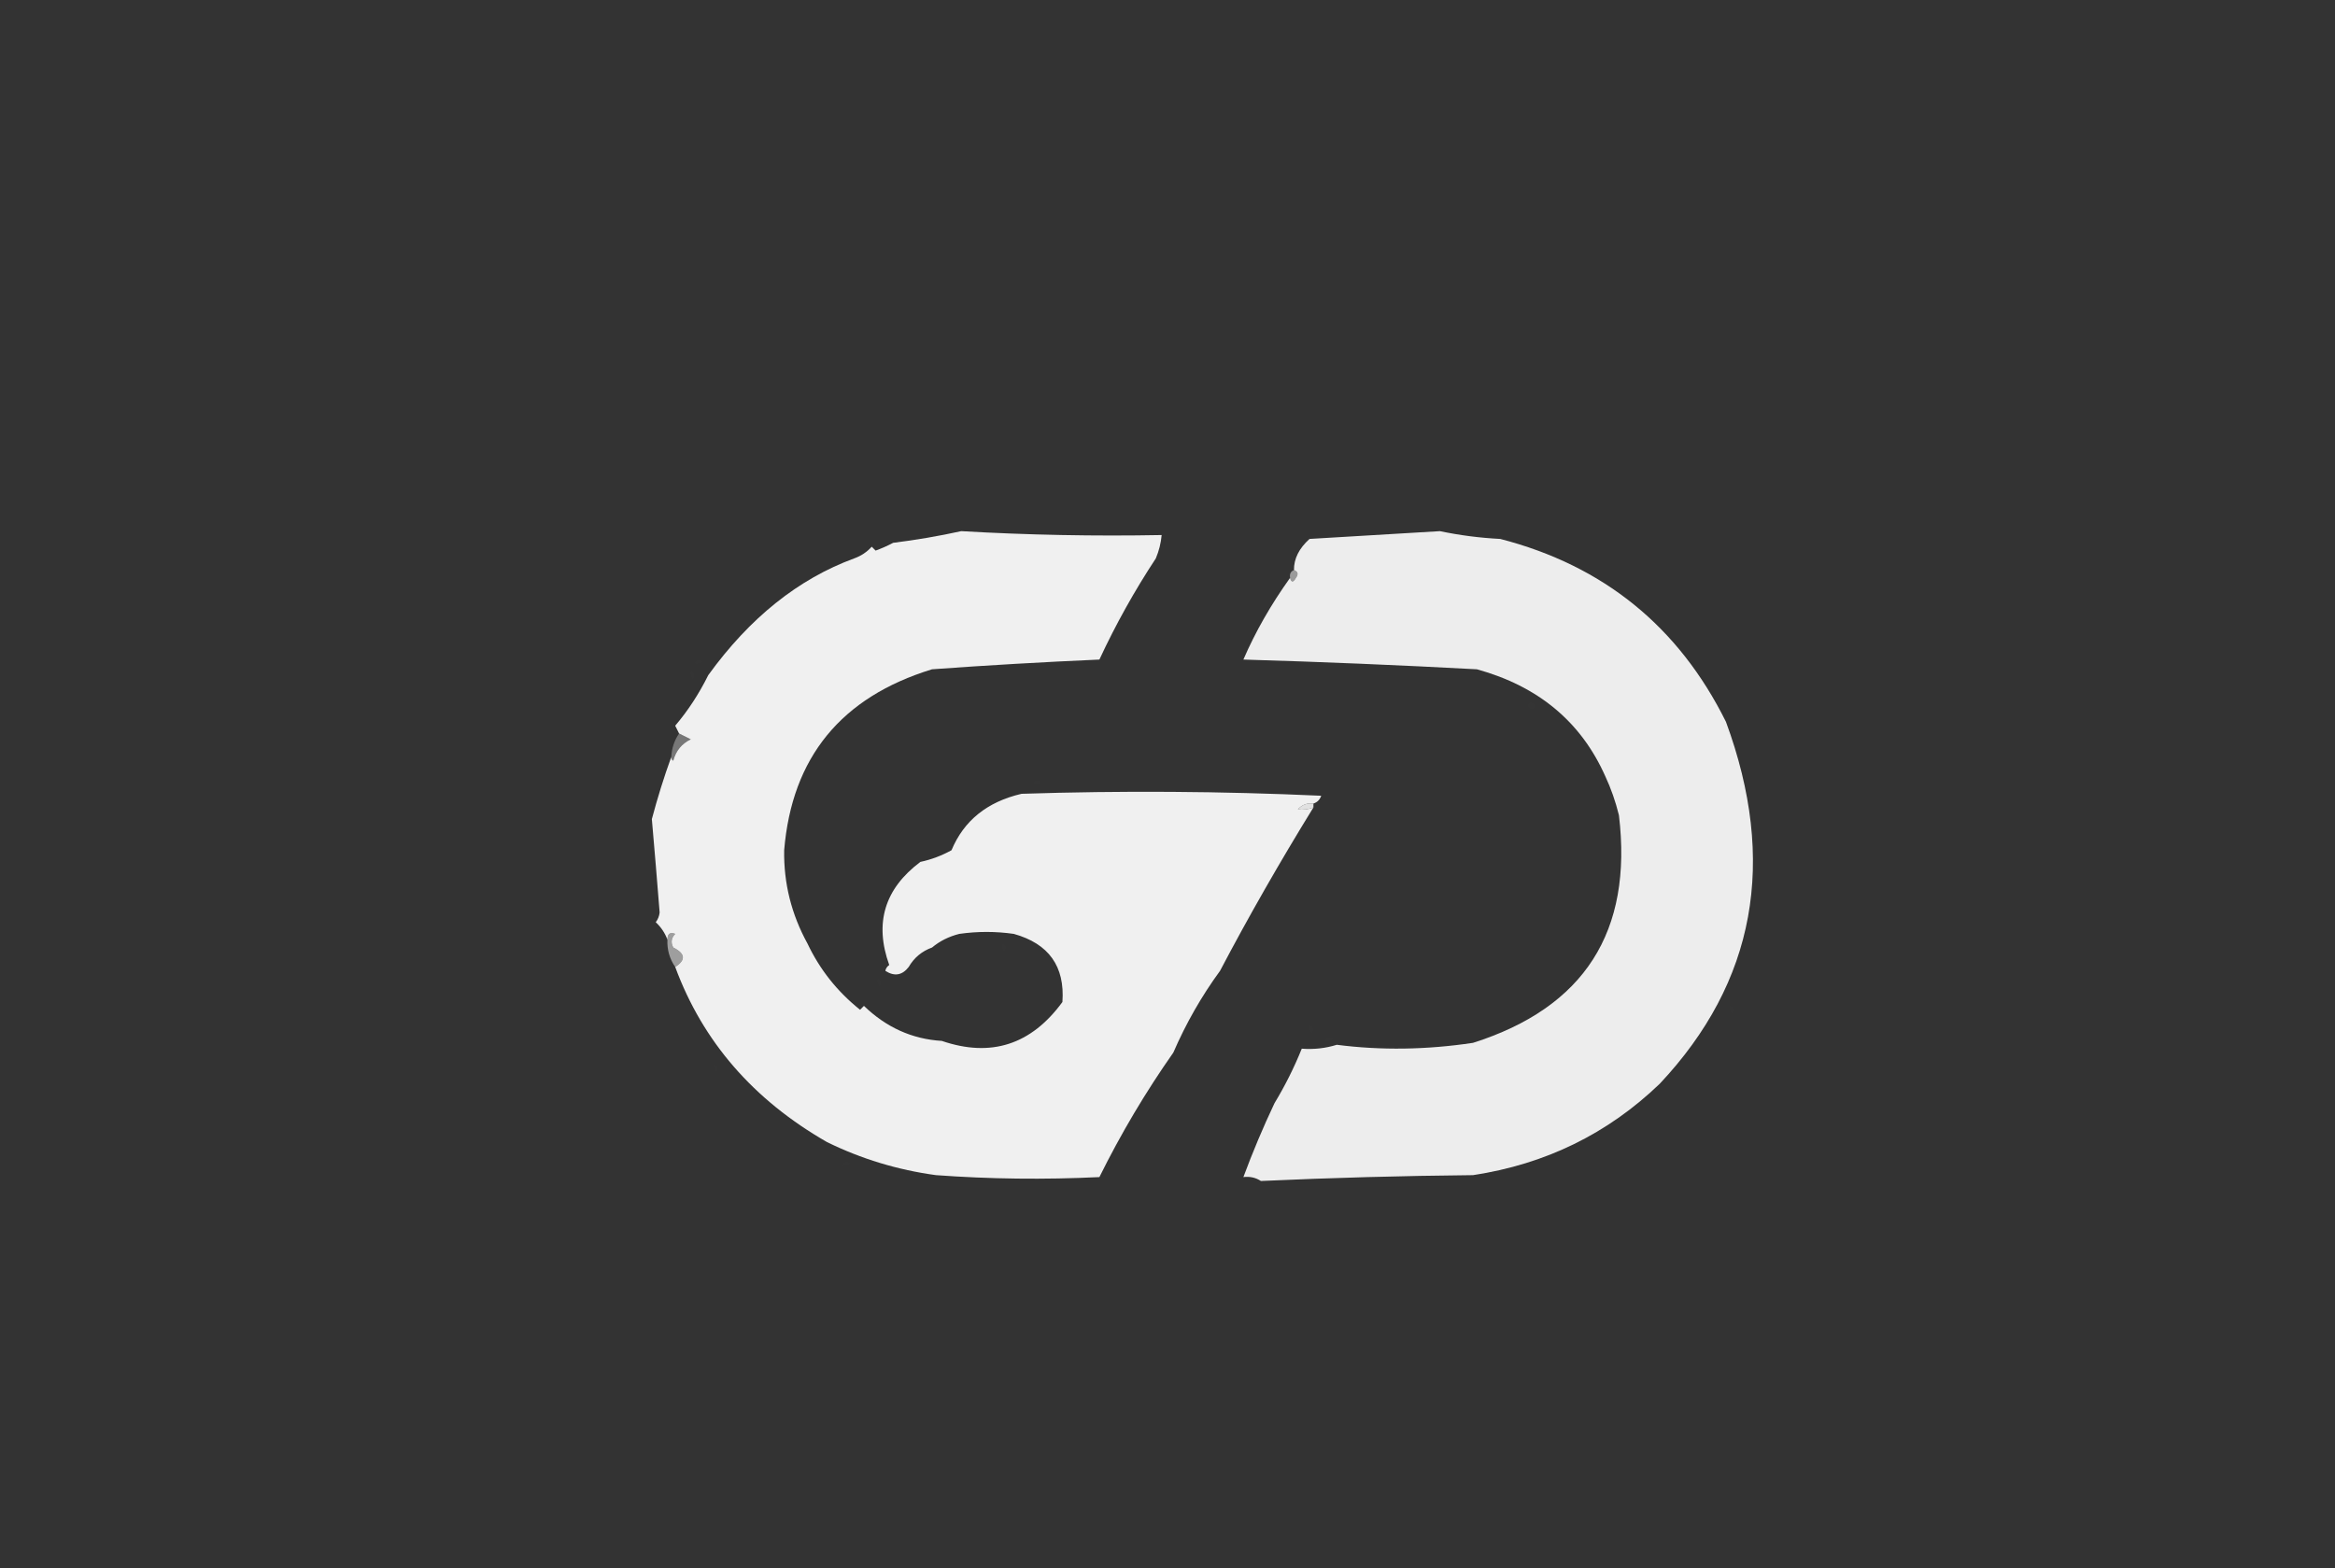 <?xml version="1.0" encoding="UTF-8"?>
<!DOCTYPE svg PUBLIC "-//W3C//DTD SVG 1.1//EN" "http://www.w3.org/Graphics/SVG/1.1/DTD/svg11.dtd">
<svg xmlns="http://www.w3.org/2000/svg" version="1.1" width="600px" height="403px" style="shape-rendering:geometricPrecision; text-rendering:geometricPrecision; image-rendering:optimizeQuality; fill-rule:evenodd; clip-rule:evenodd" xmlns:xlink="http://www.w3.org/1999/xlink">
<rect width="100%" height="100%" fill="#333333" stroke="none"/>
<g><path style="opacity:0.004" fill="#ffffff" d="M 393.5,135.5 C 394.833,136.167 394.833,136.167 393.5,135.5 Z"/></g>
<g><path style="opacity:0.004" fill="#ffffff" d="M 227.5,136.5 C 228.833,137.167 228.833,137.167 227.5,136.5 Z"/></g>
<g><path style="opacity:0.004" fill="#ffffff" d="M 237.5,136.5 C 238.833,137.167 238.833,137.167 237.5,136.5 Z"/></g>
<g><path style="opacity:0.923" fill="#ffffff" d="M 207.5,242.5 C 210.651,249.16 215.151,254.827 221,259.5C 221.333,259.167 221.667,258.833 222,258.5C 227.736,264.043 234.402,267.043 242,267.5C 254.637,271.825 264.97,268.492 273,257.5C 273.657,248.34 269.491,242.507 260.5,240C 255.833,239.333 251.167,239.333 246.5,240C 243.826,240.67 241.493,241.837 239.5,243.5C 236.891,244.443 234.891,246.11 233.5,248.5C 231.831,250.662 229.831,250.995 227.5,249.5C 227.611,248.883 227.944,248.383 228.5,248C 224.623,237.24 227.289,228.407 236.5,221.5C 239.308,220.897 241.974,219.897 244.5,218.5C 247.672,210.886 253.672,206.052 262.5,204C 288.173,203.167 313.84,203.334 339.5,204.5C 339.145,205.522 338.478,206.189 337.5,206.5C 335.897,206.312 334.563,206.812 333.5,208C 334.819,208.195 336.153,208.028 337.5,207.5C 328.806,221.609 320.806,235.609 313.5,249.5C 308.745,256.004 304.745,263.004 301.5,270.5C 294.378,280.64 288.045,291.306 282.5,302.5C 268.349,303.181 254.349,303.014 240.5,302C 230.644,300.657 221.311,297.824 212.5,293.5C 193.556,282.632 180.556,267.632 173.5,248.5C 176.284,246.719 176.117,245.053 173,243.5C 172.316,242.216 172.483,241.049 173.5,240C 172.184,239.472 171.517,239.972 171.5,241.5C 170.897,239.81 169.897,238.31 168.5,237C 169.059,236.275 169.392,235.442 169.5,234.5C 168.865,226.479 168.198,218.479 167.5,210.5C 168.959,205.006 170.625,199.673 172.5,194.5C 172.435,194.938 172.601,195.272 173,195.5C 173.685,192.943 175.185,191.109 177.5,190C 176.473,189.487 175.473,188.987 174.5,188.5C 174.167,187.833 173.833,187.167 173.5,186.5C 176.783,182.639 179.616,178.306 182,173.5C 192.664,158.76 205.164,148.76 219.5,143.5C 221.258,142.872 222.758,141.872 224,140.5C 224.333,140.833 224.667,141.167 225,141.5C 226.622,140.901 228.122,140.234 229.5,139.5C 235.412,138.765 241.245,137.765 247,136.5C 264.09,137.492 281.256,137.825 298.5,137.5C 298.313,139.564 297.813,141.564 297,143.5C 291.532,151.804 286.699,160.471 282.5,169.5C 268.145,170.13 253.812,170.963 239.5,172C 216.151,179.148 203.485,194.648 201.5,218.5C 201.361,226.97 203.361,234.97 207.5,242.5 Z"/></g>
<g><path style="opacity:0.004" fill="#ffffff" d="M 329.5,136.5 C 330.833,137.167 330.833,137.167 329.5,136.5 Z"/></g>
<g><path style="opacity:0.914" fill="#ffffff" d="M 385.5,138.5 C 412.005,145.341 431.339,161.007 443.5,185.5C 456.715,221.359 451.049,252.359 426.5,278.5C 413.154,291.338 397.154,299.171 378.5,302C 360.26,302.174 342.093,302.674 324,303.5C 322.644,302.62 321.144,302.286 319.5,302.5C 321.885,296.062 324.551,289.729 327.5,283.5C 330.218,279.005 332.551,274.338 334.5,269.5C 337.609,269.736 340.609,269.403 343.5,268.5C 354.869,269.963 366.536,269.797 378.5,268C 407.097,258.93 419.597,239.43 416,209.5C 415.122,205.948 413.956,202.614 412.5,199.5C 406.285,185.517 395.285,176.35 379.5,172C 359.524,170.922 339.524,170.088 319.5,169.5C 322.595,162.349 326.595,155.349 331.5,148.5C 331.81,149.738 332.31,149.738 333,148.5C 333.692,147.563 333.525,146.897 332.5,146.5C 332.459,143.601 333.793,140.935 336.5,138.5C 347.728,137.823 358.895,137.157 370,136.5C 375.074,137.565 380.241,138.231 385.5,138.5 Z"/></g>
<g><path style="opacity:0.004" fill="#ffffff" d="M 385.5,137.5 C 384.833,136.167 384.833,136.167 385.5,137.5 Z"/></g>
<g><path style="opacity:0.004" fill="#ffffff" d="M 396.5,136.5 C 397.833,137.167 397.833,137.167 396.5,136.5 Z"/></g>
<g><path style="opacity:0.004" fill="#ffffff" d="M 385.5,137.5 C 386.833,138.167 386.833,138.167 385.5,137.5 Z"/></g>
<g><path style="opacity:0.004" fill="#ffffff" d="M 229.5,139.5 C 228.833,138.167 228.833,138.167 229.5,139.5 Z"/></g>
<g><path style="opacity:0.004" fill="#ffffff" d="M 327.5,139.5 C 328.833,140.167 328.833,140.167 327.5,139.5 Z"/></g>
<g><path style="opacity:0.004" fill="#ffffff" d="M 300.5,143.5 C 301.833,144.167 301.833,144.167 300.5,143.5 Z"/></g>
<g><path style="opacity:0.004" fill="#ffffff" d="M 208.5,144.5 C 209.833,145.167 209.833,145.167 208.5,144.5 Z"/></g>
<g><path style="opacity:0.004" fill="#ffffff" d="M 210.5,144.5 C 211.833,145.167 211.833,145.167 210.5,144.5 Z"/></g>
<g><path style="opacity:0.004" fill="#ffffff" d="M 329.5,144.5 C 330.833,145.167 330.833,145.167 329.5,144.5 Z"/></g>
<g><path style="opacity:0.004" fill="#ffffff" d="M 414.5,144.5 C 415.833,145.167 415.833,145.167 414.5,144.5 Z"/></g>
<g><path style="opacity:0.004" fill="#ffffff" d="M 200.5,145.5 C 201.833,146.167 201.833,146.167 200.5,145.5 Z"/></g>
<g><path style="opacity:0.004" fill="#ffffff" d="M 412.5,145.5 C 413.833,146.167 413.833,146.167 412.5,145.5 Z"/></g>
<g><path style="opacity:0.507" fill="#ffffff" d="M 332.5,146.5 C 333.525,146.897 333.692,147.563 333,148.5C 332.31,149.738 331.81,149.738 331.5,148.5C 331.328,147.508 331.662,146.842 332.5,146.5 Z"/></g>
<g><path style="opacity:0.004" fill="#ffffff" d="M 414.5,147.5 C 415.833,148.167 415.833,148.167 414.5,147.5 Z"/></g>
<g><path style="opacity:0.004" fill="#ffffff" d="M 295.5,148.5 C 296.833,149.167 296.833,149.167 295.5,148.5 Z"/></g>
<g><path style="opacity:0.004" fill="#ffffff" d="M 199.5,149.5 C 200.833,150.167 200.833,150.167 199.5,149.5 Z"/></g>
<g><path style="opacity:0.004" fill="#ffffff" d="M 202.5,149.5 C 203.833,150.167 203.833,150.167 202.5,149.5 Z"/></g>
<g><path style="opacity:0.004" fill="#ffffff" d="M 191.5,151.5 C 192.833,152.167 192.833,152.167 191.5,151.5 Z"/></g>
<g><path style="opacity:0.004" fill="#ffffff" d="M 195.5,151.5 C 196.833,152.167 196.833,152.167 195.5,151.5 Z"/></g>
<g><path style="opacity:0.004" fill="#ffffff" d="M 322.5,152.5 C 323.833,153.167 323.833,153.167 322.5,152.5 Z"/></g>
<g><path style="opacity:0.004" fill="#ffffff" d="M 323.5,156.5 C 324.833,157.167 324.833,157.167 323.5,156.5 Z"/></g>
<g><path style="opacity:0.004" fill="#ffffff" d="M 292.5,157.5 C 293.833,158.167 293.833,158.167 292.5,157.5 Z"/></g>
<g><path style="opacity:0.004" fill="#ffffff" d="M 427.5,159.5 C 428.833,160.167 428.833,160.167 427.5,159.5 Z"/></g>
<g><path style="opacity:0.004" fill="#ffffff" d="M 188.5,161.5 C 189.833,162.167 189.833,162.167 188.5,161.5 Z"/></g>
<g><path style="opacity:0.004" fill="#ffffff" d="M 286.5,164.5 C 287.833,165.167 287.833,165.167 286.5,164.5 Z"/></g>
<g><path style="opacity:0.004" fill="#ffffff" d="M 185.5,165.5 C 186.833,166.167 186.833,166.167 185.5,165.5 Z"/></g>
<g><path style="opacity:0.004" fill="#ffffff" d="M 178.5,170.5 C 178.897,169.475 179.563,169.308 180.5,170C 179.906,170.464 179.239,170.631 178.5,170.5 Z"/></g>
<g><path style="opacity:0.004" fill="#ffffff" d="M 370.5,171.5 C 371.833,172.167 371.833,172.167 370.5,171.5 Z"/></g>
<g><path style="opacity:0.004" fill="#ffffff" d="M 177.5,172.5 C 178.525,172.897 178.692,173.563 178,174.5C 177.536,173.906 177.369,173.239 177.5,172.5 Z"/></g>
<g><path style="opacity:0.004" fill="#ffffff" d="M 251.5,172.5 C 252.833,173.167 252.833,173.167 251.5,172.5 Z"/></g>
<g><path style="opacity:0.004" fill="#ffffff" d="M 321.5,172.5 C 322.833,173.167 322.833,173.167 321.5,172.5 Z"/></g>
<g><path style="opacity:0.004" fill="#ffffff" d="M 372.5,174.5 C 371.833,173.167 371.833,173.167 372.5,174.5 Z"/></g>
<g><path style="opacity:0.004" fill="#ffffff" d="M 247.5,174.5 C 248.833,175.167 248.833,175.167 247.5,174.5 Z"/></g>
<g><path style="opacity:0.004" fill="#ffffff" d="M 372.5,174.5 C 373.833,175.167 373.833,175.167 372.5,174.5 Z"/></g>
<g><path style="opacity:0.004" fill="#ffffff" d="M 375.5,174.5 C 376.833,175.167 376.833,175.167 375.5,174.5 Z"/></g>
<g><path style="opacity:0.004" fill="#ffffff" d="M 382.5,174.5 C 383.833,175.167 383.833,175.167 382.5,174.5 Z"/></g>
<g><path style="opacity:0.004" fill="#ffffff" d="M 229.5,176.5 C 230.833,177.167 230.833,177.167 229.5,176.5 Z"/></g>
<g><path style="opacity:0.004" fill="#ffffff" d="M 445.5,176.5 C 446.833,177.167 446.833,177.167 445.5,176.5 Z"/></g>
<g><path style="opacity:0.004" fill="#ffffff" d="M 442.5,177.5 C 443.833,178.167 443.833,178.167 442.5,177.5 Z"/></g>
<g><path style="opacity:0.004" fill="#ffffff" d="M 175.5,178.5 C 176.833,179.167 176.833,179.167 175.5,178.5 Z"/></g>
<g><path style="opacity:0.004" fill="#ffffff" d="M 225.5,180.5 C 226.833,181.167 226.833,181.167 225.5,180.5 Z"/></g>
<g><path style="opacity:0.004" fill="#ffffff" d="M 392.5,181.5 C 393.077,180.227 393.743,180.227 394.5,181.5C 394.03,182.463 393.363,182.463 392.5,181.5 Z"/></g>
<g><path style="opacity:0.004" fill="#ffffff" d="M 384.5,181.5 C 385.833,182.167 385.833,182.167 384.5,181.5 Z"/></g>
<g><path style="opacity:0.004" fill="#ffffff" d="M 395.5,181.5 C 396.833,182.167 396.833,182.167 395.5,181.5 Z"/></g>
<g><path style="opacity:0.004" fill="#ffffff" d="M 384.5,182.5 C 383.833,183.167 383.833,183.167 384.5,182.5 Z"/></g>
<g><path style="opacity:0.004" fill="#ffffff" d="M 391.5,182.5 C 392.833,183.167 392.833,183.167 391.5,182.5 Z"/></g>
<g><path style="opacity:0.004" fill="#ffffff" d="M 219.5,183.5 C 220.833,184.167 220.833,184.167 219.5,183.5 Z"/></g>
<g><path style="opacity:0.004" fill="#ffffff" d="M 443.5,184.5 C 444.833,185.167 444.833,185.167 443.5,184.5 Z"/></g>
<g><path style="opacity:0.004" fill="#ffffff" d="M 446.5,184.5 C 447.833,185.167 447.833,185.167 446.5,184.5 Z"/></g>
<g><path style="opacity:0.004" fill="#ffffff" d="M 173.5,186.5 C 172.833,185.167 172.833,185.167 173.5,186.5 Z"/></g>
<g><path style="opacity:0.004" fill="#ffffff" d="M 170.5,186.5 C 171.833,187.167 171.833,187.167 170.5,186.5 Z"/></g>
<g><path style="opacity:0.004" fill="#ffffff" d="M 215.5,187.5 C 216.833,188.167 216.833,188.167 215.5,187.5 Z"/></g>
<g><path style="opacity:0.004" fill="#ffffff" d="M 219.5,187.5 C 220.833,188.167 220.833,188.167 219.5,187.5 Z"/></g>
<g><path style="opacity:0.004" fill="#ffffff" d="M 169.5,189.5 C 170.833,190.167 170.833,190.167 169.5,189.5 Z"/></g>
<g><path style="opacity:0.004" fill="#ffffff" d="M 170.5,191.5 C 171.833,192.167 171.833,192.167 170.5,191.5 Z"/></g>
<g><path style="opacity:0.335" fill="#ffffff" d="M 174.5,188.5 C 175.473,188.987 176.473,189.487 177.5,190C 175.185,191.109 173.685,192.943 173,195.5C 172.601,195.272 172.435,194.938 172.5,194.5C 172.604,192.297 173.27,190.297 174.5,188.5 Z"/></g>
<g><path style="opacity:0.004" fill="#ffffff" d="M 212.5,194.5 C 213.833,195.167 213.833,195.167 212.5,194.5 Z"/></g>
<g><path style="opacity:0.004" fill="#ffffff" d="M 167.5,196.5 C 168.833,197.167 168.833,197.167 167.5,196.5 Z"/></g>
<g><path style="opacity:0.004" fill="#ffffff" d="M 210.5,196.5 C 211.833,197.167 211.833,197.167 210.5,196.5 Z"/></g>
<g><path style="opacity:0.004" fill="#ffffff" d="M 275.5,199.5 C 276.833,200.167 276.833,200.167 275.5,199.5 Z"/></g>
<g><path style="opacity:0.004" fill="#ffffff" d="M 337.5,199.5 C 338.833,200.167 338.833,200.167 337.5,199.5 Z"/></g>
<g><path style="opacity:0.004" fill="#ffffff" d="M 408.5,199.5 C 409.833,200.167 409.833,200.167 408.5,199.5 Z"/></g>
<g><path style="opacity:0.004" fill="#ffffff" d="M 412.5,199.5 C 411.833,200.167 411.833,200.167 412.5,199.5 Z"/></g>
<g><path style="opacity:0.004" fill="#ffffff" d="M 265.5,201.5 C 265.897,200.475 266.563,200.308 267.5,201C 266.906,201.464 266.239,201.631 265.5,201.5 Z"/></g>
<g><path style="opacity:0.004" fill="#ffffff" d="M 330.5,200.5 C 331.833,201.167 331.833,201.167 330.5,200.5 Z"/></g>
<g><path style="opacity:0.004" fill="#ffffff" d="M 411.5,200.5 C 410.833,201.167 410.833,201.167 411.5,200.5 Z"/></g>
<g><path style="opacity:0.004" fill="#ffffff" d="M 251.5,201.5 C 252.833,202.167 252.833,202.167 251.5,201.5 Z"/></g>
<g><path style="opacity:0.004" fill="#ffffff" d="M 254.5,201.5 C 255.833,202.167 255.833,202.167 254.5,201.5 Z"/></g>
<g><path style="opacity:0.004" fill="#ffffff" d="M 262.5,201.5 C 263.833,202.167 263.833,202.167 262.5,201.5 Z"/></g>
<g><path style="opacity:0.004" fill="#ffffff" d="M 254.5,202.5 C 253.833,203.167 253.833,203.167 254.5,202.5 Z"/></g>
<g><path style="opacity:0.004" fill="#ffffff" d="M 249.5,203.5 C 250.833,204.167 250.833,204.167 249.5,203.5 Z"/></g>
<g><path style="opacity:0.004" fill="#ffffff" d="M 256.5,203.5 C 257.833,204.167 257.833,204.167 256.5,203.5 Z"/></g>
<g><path style="opacity:0.004" fill="#ffffff" d="M 205.5,204.5 C 206.833,205.167 206.833,205.167 205.5,204.5 Z"/></g>
<g><path style="opacity:0.004" fill="#ffffff" d="M 250.5,205.5 C 251.833,206.167 251.833,206.167 250.5,205.5 Z"/></g>
<g><path style="opacity:0.004" fill="#ffffff" d="M 412.5,205.5 C 413.833,206.167 413.833,206.167 412.5,205.5 Z"/></g>
<g><path style="opacity:0.004" fill="#ffffff" d="M 206.5,206.5 C 207.833,207.167 207.833,207.167 206.5,206.5 Z"/></g>
<g><path style="opacity:0.004" fill="#ffffff" d="M 250.5,206.5 C 249.833,207.167 249.833,207.167 250.5,206.5 Z"/></g>
<g><path style="opacity:0.849" fill="#ffffff" d="M 337.5,206.5 C 337.5,206.833 337.5,207.167 337.5,207.5C 336.153,208.028 334.819,208.195 333.5,208C 334.563,206.812 335.897,206.312 337.5,206.5 Z"/></g>
<g><path style="opacity:0.004" fill="#ffffff" d="M 239.5,209.5 C 240.833,210.167 240.833,210.167 239.5,209.5 Z"/></g>
<g><path style="opacity:0.004" fill="#ffffff" d="M 451.5,212.5 C 452.833,213.167 452.833,213.167 451.5,212.5 Z"/></g>
<g><path style="opacity:0.004" fill="#ffffff" d="M 451.5,215.5 C 452.833,216.167 452.833,216.167 451.5,215.5 Z"/></g>
<g><path style="opacity:0.004" fill="#ffffff" d="M 206.5,217.5 C 207.833,218.167 207.833,218.167 206.5,217.5 Z"/></g>
<g><path style="opacity:0.004" fill="#ffffff" d="M 453.5,217.5 C 454.833,218.167 454.833,218.167 453.5,217.5 Z"/></g>
<g><path style="opacity:0.004" fill="#ffffff" d="M 236.5,218.5 C 237.833,219.167 237.833,219.167 236.5,218.5 Z"/></g>
<g><path style="opacity:0.004" fill="#ffffff" d="M 236.5,221.5 C 235.833,220.167 235.833,220.167 236.5,221.5 Z"/></g>
<g><path style="opacity:0.004" fill="#ffffff" d="M 331.5,220.5 C 332.833,221.167 332.833,221.167 331.5,220.5 Z"/></g>
<g><path style="opacity:0.004" fill="#ffffff" d="M 205.5,222.5 C 206.833,223.167 206.833,223.167 205.5,222.5 Z"/></g>
<g><path style="opacity:0.004" fill="#ffffff" d="M 332.5,222.5 C 333.833,223.167 333.833,223.167 332.5,222.5 Z"/></g>
<g><path style="opacity:0.004" fill="#ffffff" d="M 204.5,226.5 C 205.833,227.167 205.833,227.167 204.5,226.5 Z"/></g>
<g><path style="opacity:0.004" fill="#ffffff" d="M 227.5,228.5 C 228.833,229.167 228.833,229.167 227.5,228.5 Z"/></g>
<g><path style="opacity:0.004" fill="#ffffff" d="M 326.5,228.5 C 327.833,229.167 327.833,229.167 326.5,228.5 Z"/></g>
<g><path style="opacity:0.004" fill="#ffffff" d="M 326.5,231.5 C 327.833,232.167 327.833,232.167 326.5,231.5 Z"/></g>
<g><path style="opacity:0.004" fill="#ffffff" d="M 407.5,231.5 C 408.833,232.167 408.833,232.167 407.5,231.5 Z"/></g>
<g><path style="opacity:0.004" fill="#ffffff" d="M 326.5,232.5 C 325.833,233.167 325.833,233.167 326.5,232.5 Z"/></g>
<g><path style="opacity:0.004" fill="#ffffff" d="M 324.5,236.5 C 325.833,237.167 325.833,237.167 324.5,236.5 Z"/></g>
<g><path style="opacity:0.004" fill="#ffffff" d="M 206.5,237.5 C 207.833,238.167 207.833,238.167 206.5,237.5 Z"/></g>
<g><path style="opacity:0.004" fill="#ffffff" d="M 214.5,239.5 C 215.833,240.167 215.833,240.167 214.5,239.5 Z"/></g>
<g><path style="opacity:0.004" fill="#ffffff" d="M 450.5,239.5 C 451.833,240.167 451.833,240.167 450.5,239.5 Z"/></g>
<g><path style="opacity:0.004" fill="#ffffff" d="M 207.5,241.5 C 208.833,242.167 208.833,242.167 207.5,241.5 Z"/></g>
<g><path style="opacity:0.004" fill="#ffffff" d="M 257.5,242.5 C 258.525,242.897 258.692,243.563 258,244.5C 257.536,243.906 257.369,243.239 257.5,242.5 Z"/></g>
<g><path style="opacity:0.524" fill="#ffffff" d="M 173.5,248.5 C 172.061,246.412 171.394,244.079 171.5,241.5C 171.517,239.972 172.184,239.472 173.5,240C 172.483,241.049 172.316,242.216 173,243.5C 176.117,245.053 176.284,246.719 173.5,248.5 Z"/></g>
<g><path style="opacity:0.004" fill="#ffffff" d="M 239.5,243.5 C 240.833,244.167 240.833,244.167 239.5,243.5 Z"/></g>
<g><path style="opacity:0.004" fill="#ffffff" d="M 265.5,244.5 C 266.833,245.167 266.833,245.167 265.5,244.5 Z"/></g>
<g><path style="opacity:0.004" fill="#ffffff" d="M 317.5,245.5 C 317.897,244.475 318.563,244.308 319.5,245C 318.906,245.464 318.239,245.631 317.5,245.5 Z"/></g>
<g><path style="opacity:0.004" fill="#ffffff" d="M 214.5,245.5 C 215.833,246.167 215.833,246.167 214.5,245.5 Z"/></g>
<g><path style="opacity:0.004" fill="#ffffff" d="M 237.5,246.5 C 238.833,247.167 238.833,247.167 237.5,246.5 Z"/></g>
<g><path style="opacity:0.004" fill="#ffffff" d="M 261.5,246.5 C 262.833,247.167 262.833,247.167 261.5,246.5 Z"/></g>
<g><path style="opacity:0.004" fill="#ffffff" d="M 233.5,248.5 C 234.833,249.167 234.833,249.167 233.5,248.5 Z"/></g>
<g><path style="opacity:0.004" fill="#ffffff" d="M 213.5,249.5 C 214.833,250.167 214.833,250.167 213.5,249.5 Z"/></g>
<g><path style="opacity:0.004" fill="#ffffff" d="M 227.5,249.5 C 226.833,250.167 226.833,250.167 227.5,249.5 Z"/></g>
<g><path style="opacity:0.004" fill="#ffffff" d="M 313.5,249.5 C 314.833,250.167 314.833,250.167 313.5,249.5 Z"/></g>
<g><path style="opacity:0.004" fill="#ffffff" d="M 316.5,249.5 C 317.833,250.167 317.833,250.167 316.5,249.5 Z"/></g>
<g><path style="opacity:0.004" fill="#ffffff" d="M 223.5,250.5 C 224.833,251.167 224.833,251.167 223.5,250.5 Z"/></g>
<g><path style="opacity:0.004" fill="#ffffff" d="M 225.5,251.5 C 226.525,251.897 226.692,252.563 226,253.5C 225.536,252.906 225.369,252.239 225.5,251.5 Z"/></g>
<g><path style="opacity:0.004" fill="#ffffff" d="M 314.5,251.5 C 315.833,252.167 315.833,252.167 314.5,251.5 Z"/></g>
<g><path style="opacity:0.004" fill="#ffffff" d="M 233.5,252.5 C 234.833,253.167 234.833,253.167 233.5,252.5 Z"/></g>
<g><path style="opacity:0.004" fill="#ffffff" d="M 311.5,254.5 C 312.833,255.167 312.833,255.167 311.5,254.5 Z"/></g>
<g><path style="opacity:0.004" fill="#ffffff" d="M 314.5,254.5 C 315.833,255.167 315.833,255.167 314.5,254.5 Z"/></g>
<g><path style="opacity:0.004" fill="#ffffff" d="M 224.5,256.5 C 225.833,257.167 225.833,257.167 224.5,256.5 Z"/></g>
<g><path style="opacity:0.004" fill="#ffffff" d="M 268.5,257.5 C 269.833,258.167 269.833,258.167 268.5,257.5 Z"/></g>
<g><path style="opacity:0.004" fill="#ffffff" d="M 444.5,258.5 C 445.525,258.897 445.692,259.563 445,260.5C 444.536,259.906 444.369,259.239 444.5,258.5 Z"/></g>
<g><path style="opacity:0.004" fill="#ffffff" d="M 444.5,262.5 C 445.833,263.167 445.833,263.167 444.5,262.5 Z"/></g>
<g><path style="opacity:0.004" fill="#ffffff" d="M 232.5,263.5 C 233.833,264.167 233.833,264.167 232.5,263.5 Z"/></g>
<g><path style="opacity:0.004" fill="#ffffff" d="M 264.5,263.5 C 265.833,264.167 265.833,264.167 264.5,263.5 Z"/></g>
<g><path style="opacity:0.004" fill="#ffffff" d="M 310.5,263.5 C 311.833,264.167 311.833,264.167 310.5,263.5 Z"/></g>
<g><path style="opacity:0.004" fill="#ffffff" d="M 336.5,263.5 C 337.525,263.897 337.692,264.563 337,265.5C 336.536,264.906 336.369,264.239 336.5,263.5 Z"/></g>
<g><path style="opacity:0.004" fill="#ffffff" d="M 342.5,263.5 C 343.833,264.167 343.833,264.167 342.5,263.5 Z"/></g>
<g><path style="opacity:0.004" fill="#ffffff" d="M 362.5,263.5 C 363.833,264.167 363.833,264.167 362.5,263.5 Z"/></g>
<g><path style="opacity:0.004" fill="#ffffff" d="M 250.5,264.5 C 251.833,265.167 251.833,265.167 250.5,264.5 Z"/></g>
<g><path style="opacity:0.004" fill="#ffffff" d="M 307.5,264.5 C 308.833,265.167 308.833,265.167 307.5,264.5 Z"/></g>
<g><path style="opacity:0.004" fill="#ffffff" d="M 255.5,265.5 C 256.833,266.167 256.833,266.167 255.5,265.5 Z"/></g>
<g><path style="opacity:0.004" fill="#ffffff" d="M 258.5,265.5 C 259.833,266.167 259.833,266.167 258.5,265.5 Z"/></g>
<g><path style="opacity:0.004" fill="#ffffff" d="M 307.5,266.5 C 308.833,267.167 308.833,267.167 307.5,266.5 Z"/></g>
<g><path style="opacity:0.004" fill="#ffffff" d="M 340.5,267.5 C 340.897,266.475 341.563,266.308 342.5,267C 341.906,267.464 341.239,267.631 340.5,267.5 Z"/></g>
<g><path style="opacity:0.004" fill="#ffffff" d="M 307.5,267.5 C 306.833,268.167 306.833,268.167 307.5,267.5 Z"/></g>
<g><path style="opacity:0.004" fill="#ffffff" d="M 343.5,267.5 C 344.833,268.167 344.833,268.167 343.5,267.5 Z"/></g>
<g><path style="opacity:0.004" fill="#ffffff" d="M 331.5,268.5 C 332.833,269.167 332.833,269.167 331.5,268.5 Z"/></g>
<g><path style="opacity:0.004" fill="#ffffff" d="M 179.5,270.5 C 180.833,271.167 180.833,271.167 179.5,270.5 Z"/></g>
<g><path style="opacity:0.004" fill="#ffffff" d="M 301.5,270.5 C 302.833,271.167 302.833,271.167 301.5,270.5 Z"/></g>
<g><path style="opacity:0.004" fill="#ffffff" d="M 183.5,273.5 C 184.525,273.897 184.692,274.563 184,275.5C 183.536,274.906 183.369,274.239 183.5,273.5 Z"/></g>
<g><path style="opacity:0.004" fill="#ffffff" d="M 327.5,274.5 C 328.833,275.167 328.833,275.167 327.5,274.5 Z"/></g>
<g><path style="opacity:0.004" fill="#ffffff" d="M 185.5,276.5 C 186.833,277.167 186.833,277.167 185.5,276.5 Z"/></g>
<g><path style="opacity:0.004" fill="#ffffff" d="M 186.5,278.5 C 187.833,279.167 187.833,279.167 186.5,278.5 Z"/></g>
<g><path style="opacity:0.004" fill="#ffffff" d="M 322.5,280.5 C 323.833,281.167 323.833,281.167 322.5,280.5 Z"/></g>
<g><path style="opacity:0.004" fill="#ffffff" d="M 428.5,281.5 C 429.833,282.167 429.833,282.167 428.5,281.5 Z"/></g>
<g><path style="opacity:0.004" fill="#ffffff" d="M 193.5,282.5 C 194.833,283.167 194.833,283.167 193.5,282.5 Z"/></g>
<g><path style="opacity:0.004" fill="#ffffff" d="M 322.5,282.5 C 323.833,283.167 323.833,283.167 322.5,282.5 Z"/></g>
<g><path style="opacity:0.004" fill="#ffffff" d="M 327.5,283.5 C 326.761,283.631 326.094,283.464 325.5,283C 326.437,282.308 327.103,282.475 327.5,283.5 Z"/></g>
<g><path style="opacity:0.004" fill="#ffffff" d="M 423.5,283.5 C 424.833,284.167 424.833,284.167 423.5,283.5 Z"/></g>
<g><path style="opacity:0.004" fill="#ffffff" d="M 427.5,283.5 C 428.833,284.167 428.833,284.167 427.5,283.5 Z"/></g>
<g><path style="opacity:0.004" fill="#ffffff" d="M 192.5,284.5 C 193.833,285.167 193.833,285.167 192.5,284.5 Z"/></g>
<g><path style="opacity:0.004" fill="#ffffff" d="M 425.5,284.5 C 426.833,285.167 426.833,285.167 425.5,284.5 Z"/></g>
<g><path style="opacity:0.004" fill="#ffffff" d="M 324.5,285.5 C 325.833,286.167 325.833,286.167 324.5,285.5 Z"/></g>
<g><path style="opacity:0.004" fill="#ffffff" d="M 423.5,285.5 C 424.833,286.167 424.833,286.167 423.5,285.5 Z"/></g>
<g><path style="opacity:0.004" fill="#ffffff" d="M 427.5,286.5 C 428.833,287.167 428.833,287.167 427.5,286.5 Z"/></g>
<g><path style="opacity:0.004" fill="#ffffff" d="M 292.5,288.5 C 293.833,289.167 293.833,289.167 292.5,288.5 Z"/></g>
<g><path style="opacity:0.004" fill="#ffffff" d="M 204.5,290.5 C 205.833,291.167 205.833,291.167 204.5,290.5 Z"/></g>
<g><path style="opacity:0.004" fill="#ffffff" d="M 207.5,292.5 C 208.833,293.167 208.833,293.167 207.5,292.5 Z"/></g>
<g><path style="opacity:0.004" fill="#ffffff" d="M 212.5,293.5 C 211.833,294.167 211.833,294.167 212.5,293.5 Z"/></g>
<g><path style="opacity:0.004" fill="#ffffff" d="M 291.5,294.5 C 292.833,295.167 292.833,295.167 291.5,294.5 Z"/></g>
<g><path style="opacity:0.004" fill="#ffffff" d="M 216.5,299.5 C 216.897,298.475 217.563,298.308 218.5,299C 217.906,299.464 217.239,299.631 216.5,299.5 Z"/></g>
<g><path style="opacity:0.004" fill="#ffffff" d="M 222.5,299.5 C 223.833,300.167 223.833,300.167 222.5,299.5 Z"/></g>
<g><path style="opacity:0.004" fill="#ffffff" d="M 282.5,302.5 C 283.833,303.167 283.833,303.167 282.5,302.5 Z"/></g>
<g><path style="opacity:0.004" fill="#ffffff" d="M 379.5,302.5 C 380.833,303.167 380.833,303.167 379.5,302.5 Z"/></g>
</svg>
